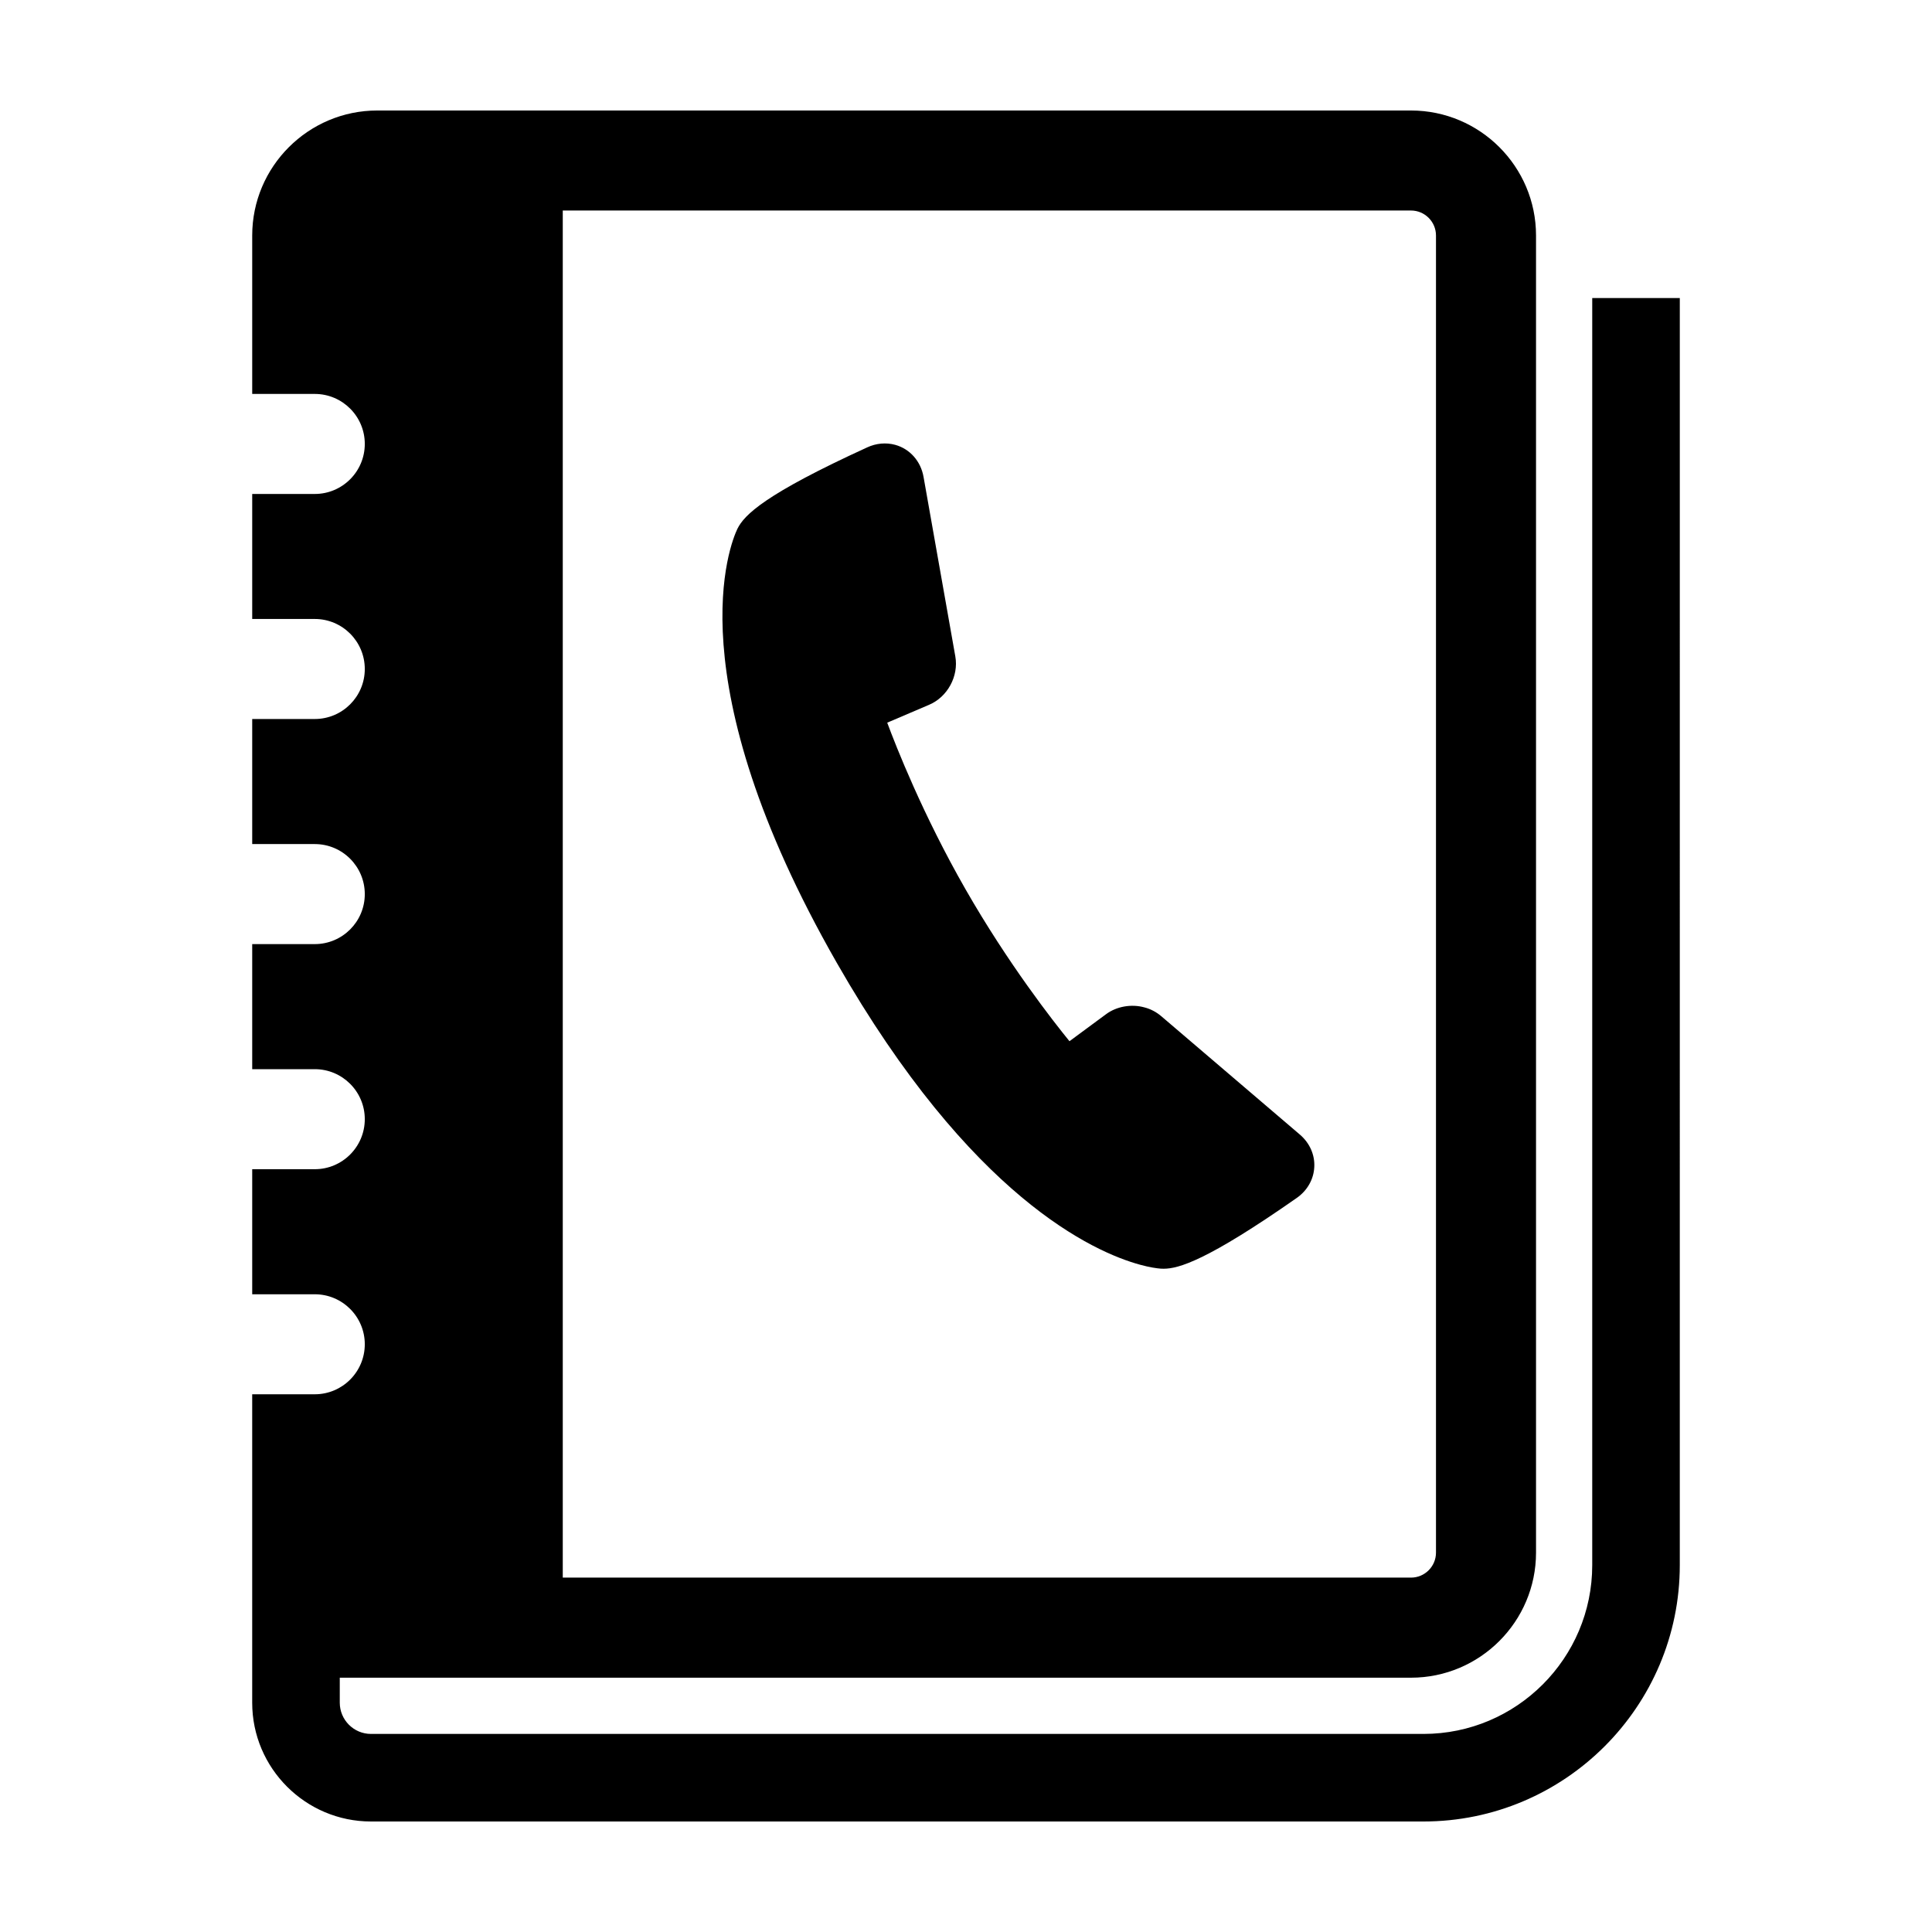 <?xml version="1.0" encoding="UTF-8"?>
<!-- The Best Svg Icon site in the world: iconSvg.co, Visit us! https://iconsvg.co -->
<svg fill="#000000" width="800px" height="800px" version="1.1" viewBox="144 144 512 512" xmlns="http://www.w3.org/2000/svg">
 <g>
  <path d="m451.73 413.29c-1.281-1.094-2.82-1.906-4.434-2.316-3.465-0.969-7.41-0.262-10.176 1.797l-9.699 7.16c-4.254-5.215-16.246-20.523-27.539-40.25-11.348-19.82-18.434-37.918-20.758-44.164l11.078-4.731c4.906-2.07 7.898-7.602 6.969-12.828l-8.422-47.578c-0.734-4.172-3.629-7.43-7.535-8.5-2.402-0.648-5.008-0.418-7.356 0.664-27.145 12.414-32.621 17.891-34.445 21.617-1.824 3.836-16.742 39.676 26.359 115.02 35.543 62.129 68.09 76.645 80.398 79.996 2.527 0.691 4.324 0.938 5.422 1.027 0.262 0.016 0.5 0.023 0.781 0.023 3.934 0 11.496-2.125 35.281-18.762 2.793-1.945 4.488-4.934 4.644-8.176 0.18-3.258-1.223-6.402-3.836-8.629z"/>
  <path d="m227.42 513.5h-16.586v81.738c0 17.355 14.137 31.477 31.477 31.477h278.92c37.449 0 67.93-30.469 67.93-67.93l0.004-335.8h-23.207v335.79c0 24.668-20.051 44.734-44.723 44.734h-278.92c-4.566 0-8.273-3.719-8.273-8.281v-6.621h283.88c18.277 0 33.141-14.879 33.141-33.145v-349.05c0-18.266-14.863-33.129-33.141-33.129h-273.94c-18.285 0-33.145 14.863-33.145 33.129v41.984h16.586c7.301 0 13.25 5.93 13.25 13.246 0 7.324-5.949 13.262-13.25 13.262h-16.586v33.129h16.586c7.301 0 13.25 5.93 13.25 13.262 0 7.316-5.949 13.246-13.25 13.246h-16.586v33.145h16.586c7.301 0 13.25 5.934 13.25 13.262 0 7.316-5.949 13.246-13.25 13.246h-16.586v33.145h16.586c7.301 0 13.25 5.93 13.25 13.246 0 7.324-5.949 13.262-13.25 13.262h-16.586v33.145h16.586c7.301 0 13.25 5.934 13.25 13.246-0.004 7.328-5.953 13.258-13.254 13.258zm65.719-313.71h224.79c3.652 0 6.621 2.973 6.621 6.625v349.05c0 3.652-2.973 6.621-6.621 6.621h-224.79z"/>
 </g>
</svg>